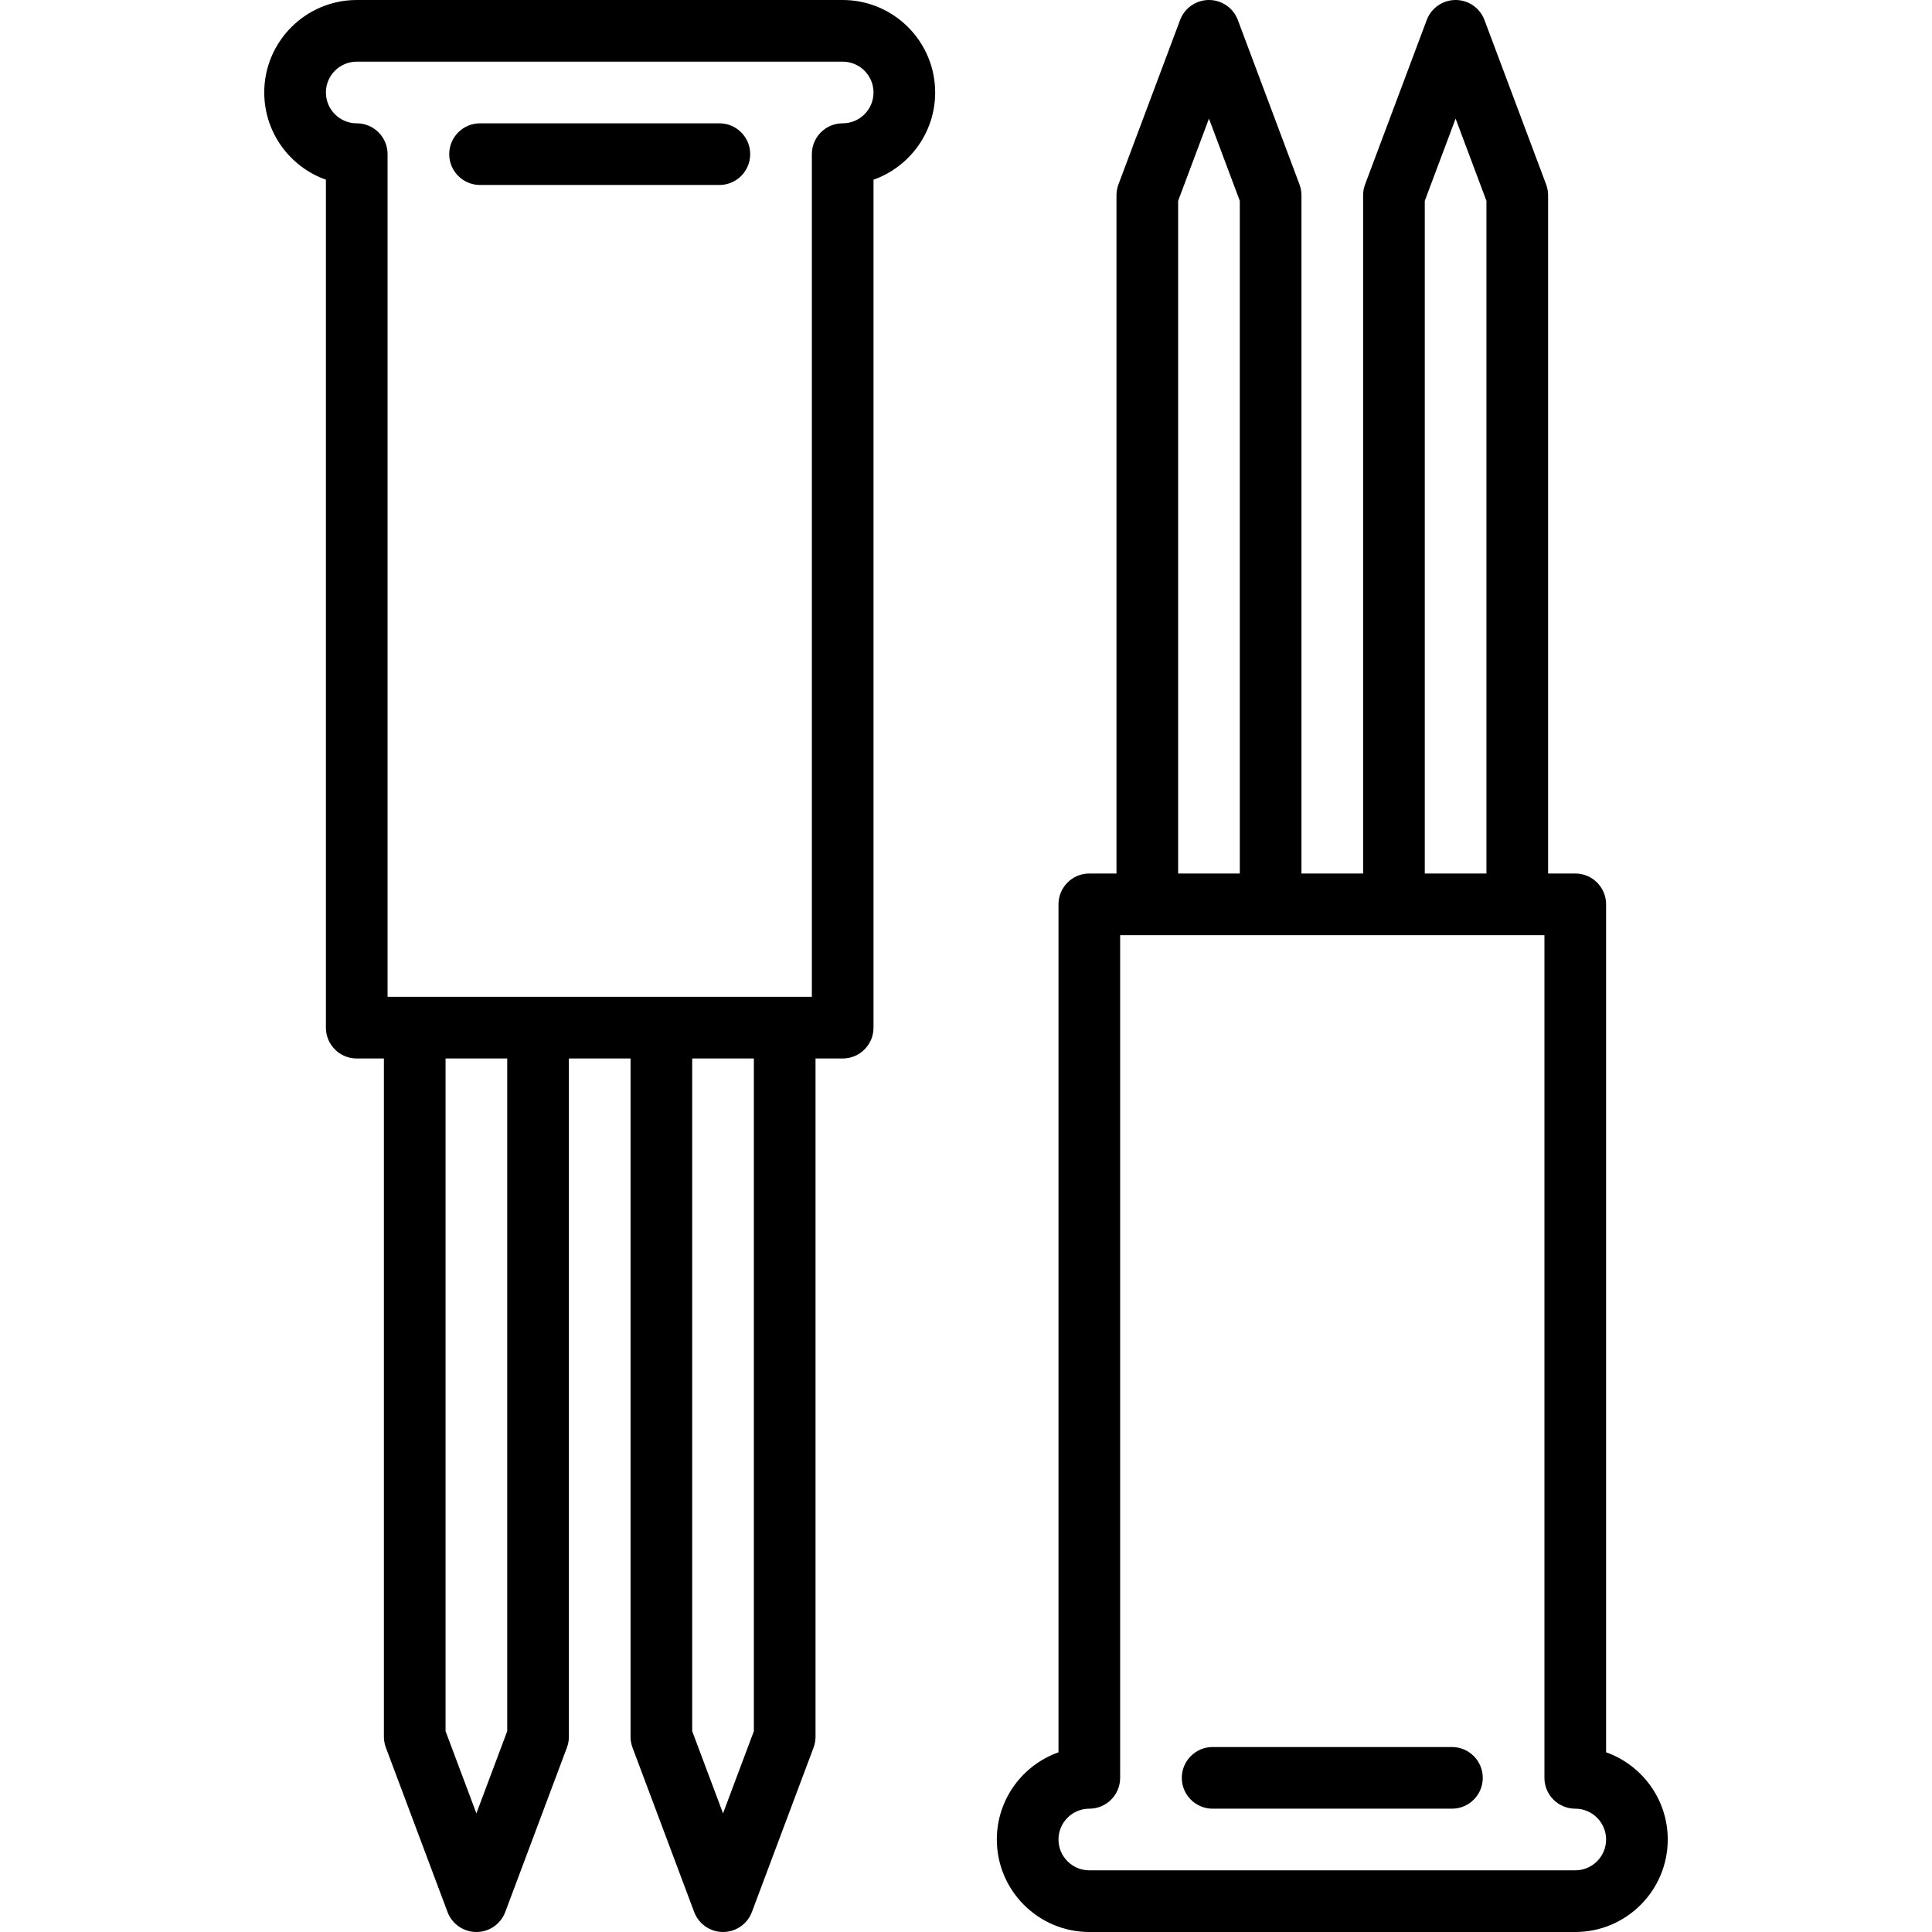 <?xml version="1.0" encoding="iso-8859-1"?>
<!-- Uploaded to: SVG Repo, www.svgrepo.com, Generator: SVG Repo Mixer Tools -->
<svg fill="#000000" height="800px" width="800px" version="1.1" id="Capa_1" xmlns="http://www.w3.org/2000/svg" xmlns:xlink="http://www.w3.org/1999/xlink" 
	 viewBox="0 0 470 470" xml:space="preserve">
<g>
	<path d="M205,0H86.784c-12.406,0-22.5,10.094-22.5,22.5c0,9.778,6.27,18.119,15,21.215V250c0,4.143,3.357,7.5,7.5,7.5h6.608v165
		c0,0.899,0.162,1.791,0.478,2.634l15,40c1.098,2.927,3.896,4.866,7.022,4.866s5.925-1.939,7.022-4.866l15-40
		c0.315-0.843,0.478-1.734,0.478-2.634v-165h15v165c0,0.899,0.162,1.791,0.478,2.634l15,40c1.098,2.927,3.896,4.866,7.022,4.866
		s5.925-1.939,7.022-4.866l15-40c0.315-0.843,0.478-1.734,0.478-2.634v-165H205c4.143,0,7.5-3.357,7.5-7.5V43.715
		c8.73-3.096,15-11.437,15-21.215C227.5,10.094,217.406,0,205,0z M123.393,421.14l-7.5,20l-7.5-20V257.5h15V421.14z M183.393,421.14
		l-7.5,20l-7.5-20V257.5h15V421.14z M205,30c-4.143,0-7.5,3.357-7.5,7.5v205H94.284v-205c0-4.143-3.357-7.5-7.5-7.5
		c-4.136,0-7.5-3.364-7.5-7.5s3.364-7.5,7.5-7.5H205c4.136,0,7.5,3.364,7.5,7.5S209.136,30,205,30z"/>
	<path d="M175,30h-58.216c-4.143,0-7.5,3.357-7.5,7.5s3.357,7.5,7.5,7.5H175c4.143,0,7.5-3.357,7.5-7.5S179.143,30,175,30z"/>
	<path d="M390.716,426.285V220c0-4.143-3.357-7.5-7.5-7.5h-6.608v-165c0-0.899-0.162-1.791-0.478-2.634l-15-40
		C360.032,1.939,357.233,0,354.107,0s-5.925,1.939-7.022,4.866l-15,40c-0.315,0.843-0.478,1.734-0.478,2.634v165h-15v-165
		c0-0.899-0.162-1.791-0.478-2.634l-15-40C300.032,1.939,297.233,0,294.107,0s-5.925,1.939-7.022,4.866l-15,40
		c-0.315,0.843-0.478,1.734-0.478,2.634v165H265c-4.143,0-7.5,3.357-7.5,7.5v206.285c-8.73,3.096-15,11.437-15,21.215
		c0,12.406,10.094,22.5,22.5,22.5h118.216c12.406,0,22.5-10.094,22.5-22.5C405.716,437.722,399.446,429.381,390.716,426.285z
		 M346.607,48.86l7.5-20l7.5,20V212.5h-15V48.86z M286.607,48.86l7.5-20l7.5,20V212.5h-15V48.86z M383.216,455H265
		c-4.136,0-7.5-3.364-7.5-7.5s3.364-7.5,7.5-7.5c4.143,0,7.5-3.357,7.5-7.5v-205h103.216v205c0,4.143,3.357,7.5,7.5,7.5
		c4.136,0,7.5,3.364,7.5,7.5S387.352,455,383.216,455z"/>
	<path d="M353.216,425H295c-4.143,0-7.5,3.357-7.5,7.5s3.357,7.5,7.5,7.5h58.216c4.143,0,7.5-3.357,7.5-7.5S357.358,425,353.216,425
		z"/>
</g>
</svg>